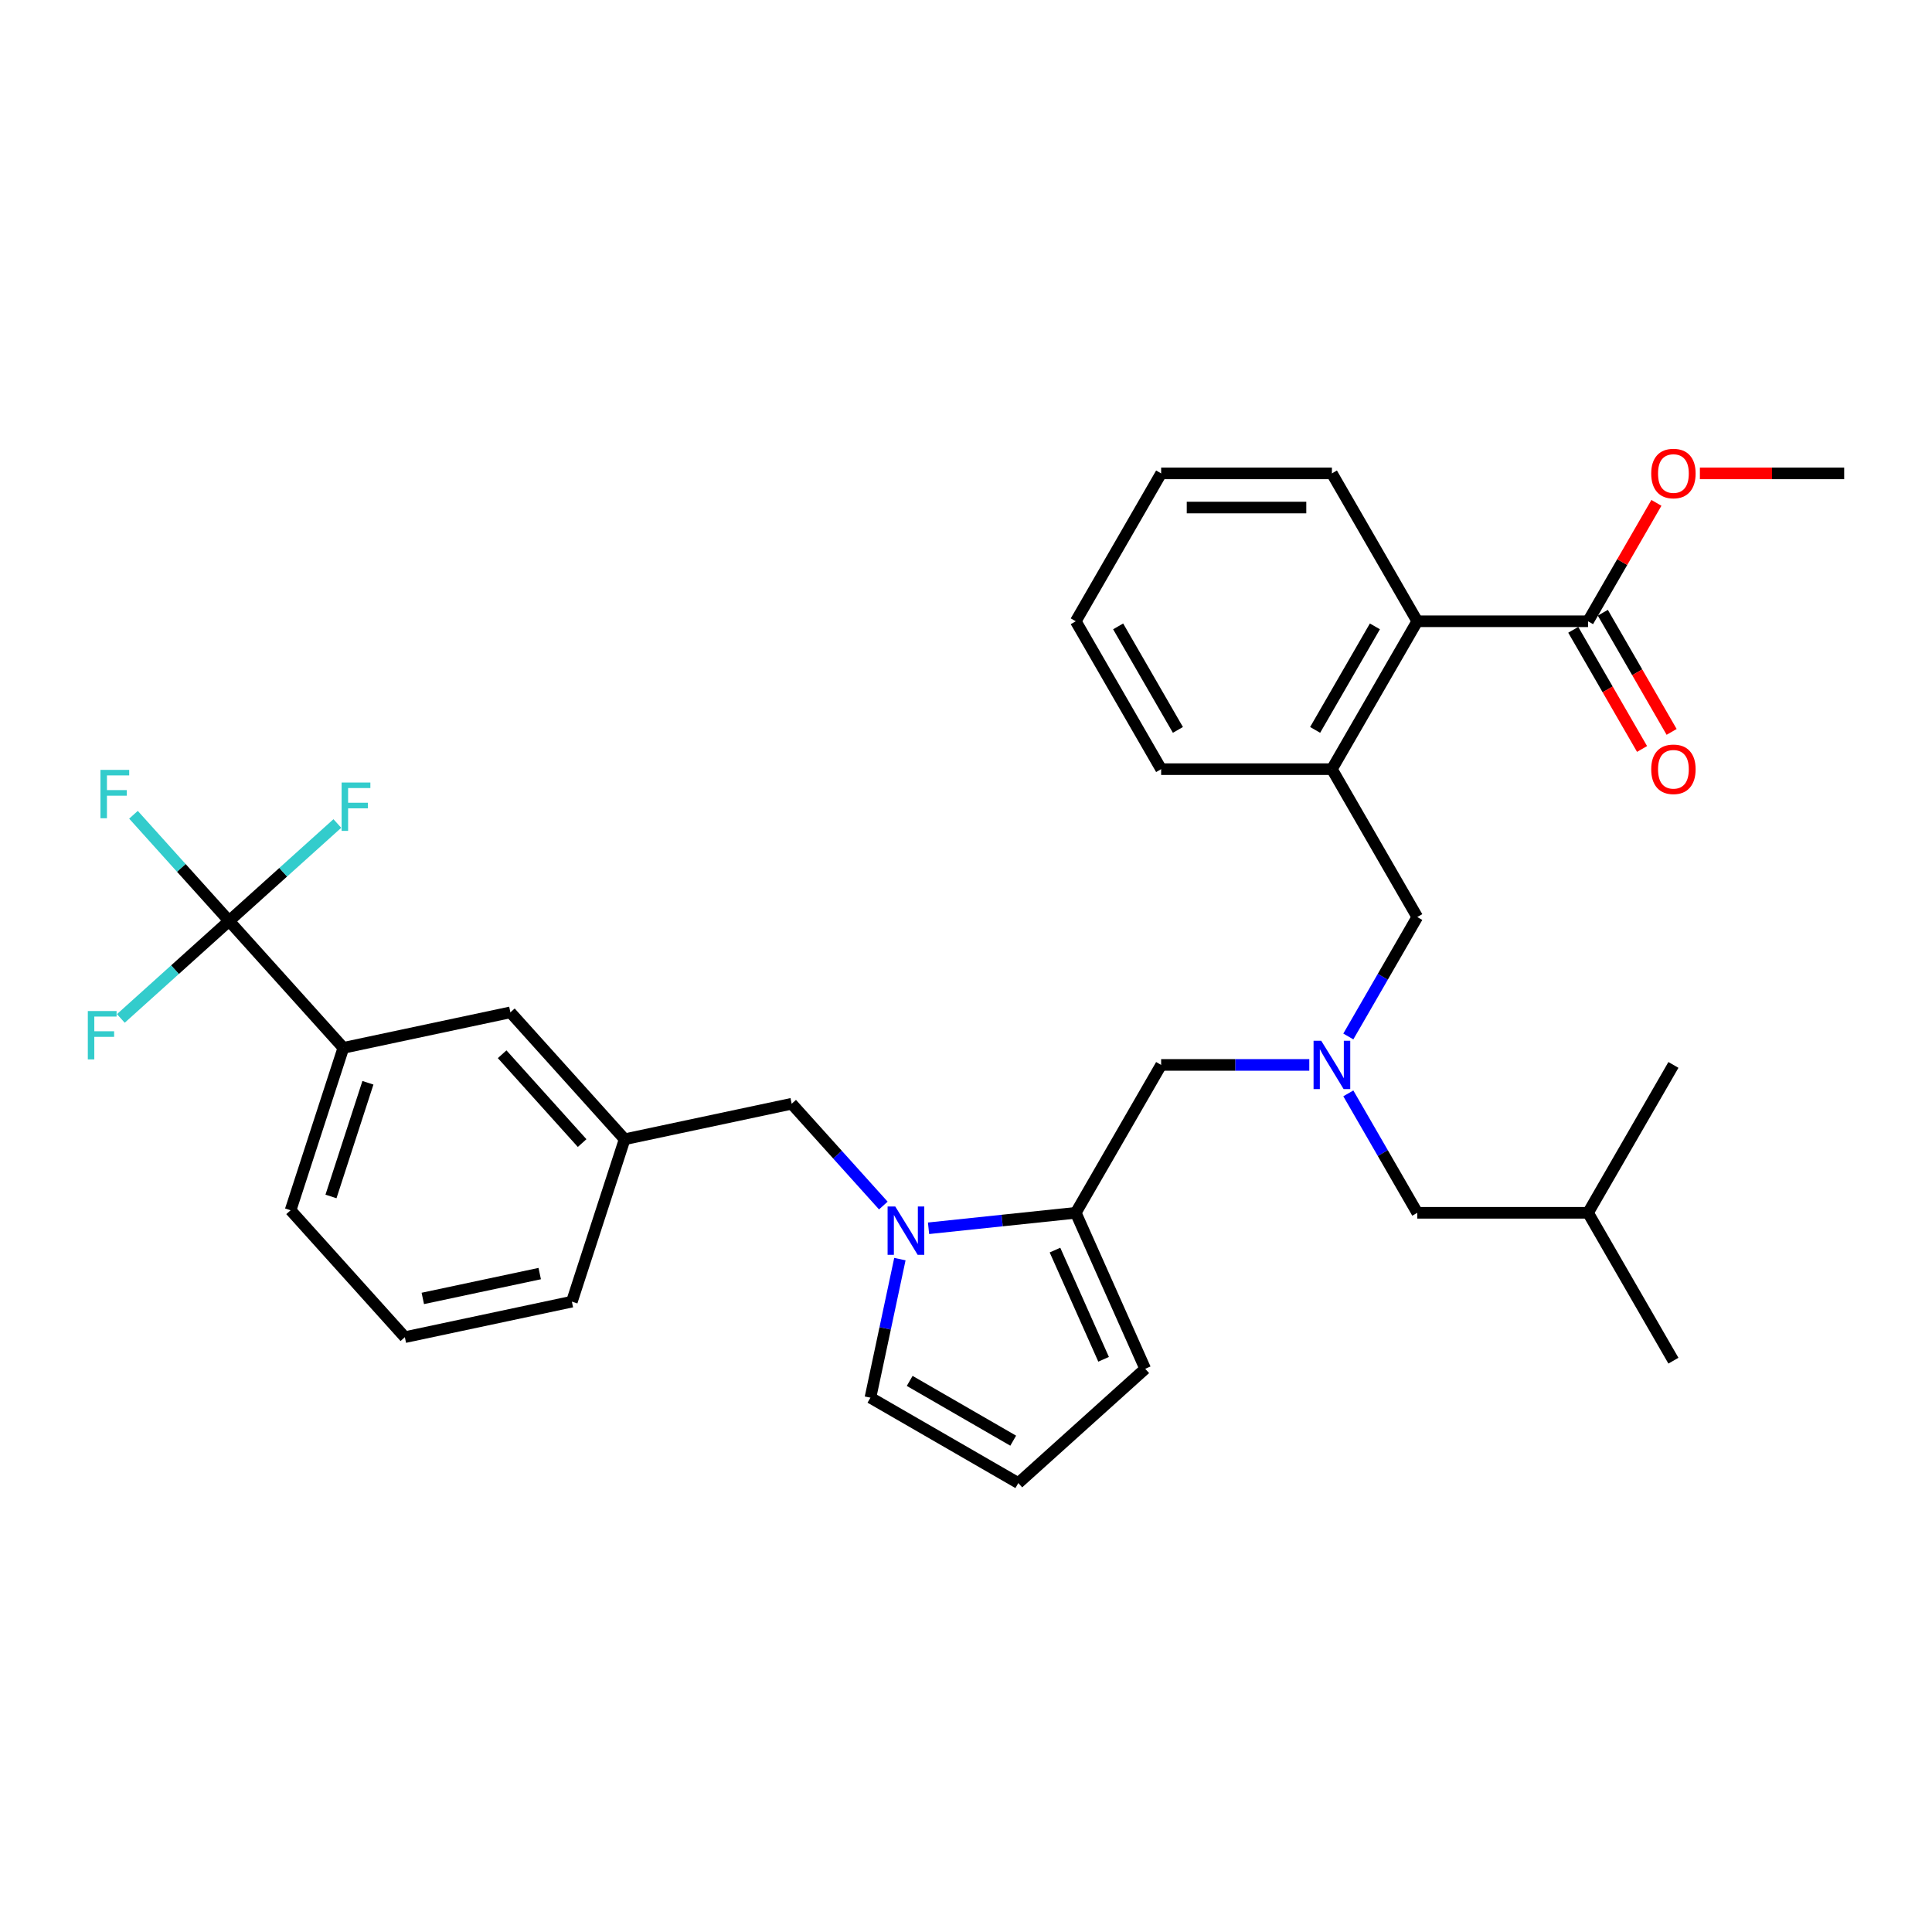<?xml version='1.0' encoding='iso-8859-1'?>
<svg version='1.1' baseProfile='full'
              xmlns='http://www.w3.org/2000/svg'
                      xmlns:rdkit='http://www.rdkit.org/xml'
                      xmlns:xlink='http://www.w3.org/1999/xlink'
                  xml:space='preserve'
width='1000px' height='1000px' viewBox='0 0 1000 1000'>
<!-- END OF HEADER -->
<rect style='opacity:1.0;fill:#FFFFFF;stroke:none' width='1000' height='1000' x='0' y='0'> </rect>
<path class='bond-0' d='M 821.968,321.57 L 733.582,321.57' style='fill:none;fill-rule:evenodd;stroke:#000000;stroke-width:6px;stroke-linecap:butt;stroke-linejoin:miter;stroke-opacity:1' />
<path class='bond-1' d='M 821.968,321.57 L 839.66,290.926' style='fill:none;fill-rule:evenodd;stroke:#000000;stroke-width:6px;stroke-linecap:butt;stroke-linejoin:miter;stroke-opacity:1' />
<path class='bond-1' d='M 839.66,290.926 L 857.353,260.281' style='fill:none;fill-rule:evenodd;stroke:#FF0000;stroke-width:6px;stroke-linecap:butt;stroke-linejoin:miter;stroke-opacity:1' />
<path class='bond-2' d='M 814.313,325.989 L 832.118,356.828' style='fill:none;fill-rule:evenodd;stroke:#000000;stroke-width:6px;stroke-linecap:butt;stroke-linejoin:miter;stroke-opacity:1' />
<path class='bond-2' d='M 832.118,356.828 L 849.923,387.667' style='fill:none;fill-rule:evenodd;stroke:#FF0000;stroke-width:6px;stroke-linecap:butt;stroke-linejoin:miter;stroke-opacity:1' />
<path class='bond-2' d='M 829.622,317.151 L 847.427,347.989' style='fill:none;fill-rule:evenodd;stroke:#000000;stroke-width:6px;stroke-linecap:butt;stroke-linejoin:miter;stroke-opacity:1' />
<path class='bond-2' d='M 847.427,347.989 L 865.232,378.828' style='fill:none;fill-rule:evenodd;stroke:#FF0000;stroke-width:6px;stroke-linecap:butt;stroke-linejoin:miter;stroke-opacity:1' />
<path class='bond-3' d='M 677.688,551.202 L 639.346,551.202' style='fill:none;fill-rule:evenodd;stroke:#0000FF;stroke-width:6px;stroke-linecap:butt;stroke-linejoin:miter;stroke-opacity:1' />
<path class='bond-3' d='M 639.346,551.202 L 601.005,551.202' style='fill:none;fill-rule:evenodd;stroke:#000000;stroke-width:6px;stroke-linecap:butt;stroke-linejoin:miter;stroke-opacity:1' />
<path class='bond-4' d='M 697.891,536.477 L 715.737,505.567' style='fill:none;fill-rule:evenodd;stroke:#0000FF;stroke-width:6px;stroke-linecap:butt;stroke-linejoin:miter;stroke-opacity:1' />
<path class='bond-4' d='M 715.737,505.567 L 733.582,474.658' style='fill:none;fill-rule:evenodd;stroke:#000000;stroke-width:6px;stroke-linecap:butt;stroke-linejoin:miter;stroke-opacity:1' />
<path class='bond-5' d='M 697.891,565.927 L 715.737,596.836' style='fill:none;fill-rule:evenodd;stroke:#0000FF;stroke-width:6px;stroke-linecap:butt;stroke-linejoin:miter;stroke-opacity:1' />
<path class='bond-5' d='M 715.737,596.836 L 733.582,627.745' style='fill:none;fill-rule:evenodd;stroke:#000000;stroke-width:6px;stroke-linecap:butt;stroke-linejoin:miter;stroke-opacity:1' />
<path class='bond-6' d='M 733.582,474.658 L 689.39,398.114' style='fill:none;fill-rule:evenodd;stroke:#000000;stroke-width:6px;stroke-linecap:butt;stroke-linejoin:miter;stroke-opacity:1' />
<path class='bond-7' d='M 733.582,321.57 L 689.39,398.114' style='fill:none;fill-rule:evenodd;stroke:#000000;stroke-width:6px;stroke-linecap:butt;stroke-linejoin:miter;stroke-opacity:1' />
<path class='bond-7' d='M 711.645,324.213 L 680.71,377.794' style='fill:none;fill-rule:evenodd;stroke:#000000;stroke-width:6px;stroke-linecap:butt;stroke-linejoin:miter;stroke-opacity:1' />
<path class='bond-8' d='M 733.582,321.57 L 689.39,245.026' style='fill:none;fill-rule:evenodd;stroke:#000000;stroke-width:6px;stroke-linecap:butt;stroke-linejoin:miter;stroke-opacity:1' />
<path class='bond-9' d='M 733.582,627.745 L 821.968,627.745' style='fill:none;fill-rule:evenodd;stroke:#000000;stroke-width:6px;stroke-linecap:butt;stroke-linejoin:miter;stroke-opacity:1' />
<path class='bond-10' d='M 601.005,551.202 L 556.812,627.745' style='fill:none;fill-rule:evenodd;stroke:#000000;stroke-width:6px;stroke-linecap:butt;stroke-linejoin:miter;stroke-opacity:1' />
<path class='bond-11' d='M 821.968,627.745 L 866.16,704.289' style='fill:none;fill-rule:evenodd;stroke:#000000;stroke-width:6px;stroke-linecap:butt;stroke-linejoin:miter;stroke-opacity:1' />
<path class='bond-12' d='M 821.968,627.745 L 866.16,551.202' style='fill:none;fill-rule:evenodd;stroke:#000000;stroke-width:6px;stroke-linecap:butt;stroke-linejoin:miter;stroke-opacity:1' />
<path class='bond-13' d='M 480.613,635.754 L 518.713,631.75' style='fill:none;fill-rule:evenodd;stroke:#0000FF;stroke-width:6px;stroke-linecap:butt;stroke-linejoin:miter;stroke-opacity:1' />
<path class='bond-13' d='M 518.713,631.75 L 556.812,627.745' style='fill:none;fill-rule:evenodd;stroke:#000000;stroke-width:6px;stroke-linecap:butt;stroke-linejoin:miter;stroke-opacity:1' />
<path class='bond-14' d='M 465.781,651.709 L 458.158,687.574' style='fill:none;fill-rule:evenodd;stroke:#0000FF;stroke-width:6px;stroke-linecap:butt;stroke-linejoin:miter;stroke-opacity:1' />
<path class='bond-14' d='M 458.158,687.574 L 450.535,723.438' style='fill:none;fill-rule:evenodd;stroke:#000000;stroke-width:6px;stroke-linecap:butt;stroke-linejoin:miter;stroke-opacity:1' />
<path class='bond-15' d='M 457.209,623.988 L 433.489,597.644' style='fill:none;fill-rule:evenodd;stroke:#0000FF;stroke-width:6px;stroke-linecap:butt;stroke-linejoin:miter;stroke-opacity:1' />
<path class='bond-15' d='M 433.489,597.644 L 409.77,571.301' style='fill:none;fill-rule:evenodd;stroke:#000000;stroke-width:6px;stroke-linecap:butt;stroke-linejoin:miter;stroke-opacity:1' />
<path class='bond-16' d='M 556.812,627.745 L 592.761,708.489' style='fill:none;fill-rule:evenodd;stroke:#000000;stroke-width:6px;stroke-linecap:butt;stroke-linejoin:miter;stroke-opacity:1' />
<path class='bond-16' d='M 546.056,647.047 L 571.22,703.568' style='fill:none;fill-rule:evenodd;stroke:#000000;stroke-width:6px;stroke-linecap:butt;stroke-linejoin:miter;stroke-opacity:1' />
<path class='bond-17' d='M 592.761,708.489 L 527.078,767.631' style='fill:none;fill-rule:evenodd;stroke:#000000;stroke-width:6px;stroke-linecap:butt;stroke-linejoin:miter;stroke-opacity:1' />
<path class='bond-18' d='M 527.078,767.631 L 450.535,723.438' style='fill:none;fill-rule:evenodd;stroke:#000000;stroke-width:6px;stroke-linecap:butt;stroke-linejoin:miter;stroke-opacity:1' />
<path class='bond-18' d='M 524.435,745.693 L 470.855,714.758' style='fill:none;fill-rule:evenodd;stroke:#000000;stroke-width:6px;stroke-linecap:butt;stroke-linejoin:miter;stroke-opacity:1' />
<path class='bond-19' d='M 296.003,673.737 L 209.55,692.113' style='fill:none;fill-rule:evenodd;stroke:#000000;stroke-width:6px;stroke-linecap:butt;stroke-linejoin:miter;stroke-opacity:1' />
<path class='bond-19' d='M 279.36,659.203 L 218.842,672.066' style='fill:none;fill-rule:evenodd;stroke:#000000;stroke-width:6px;stroke-linecap:butt;stroke-linejoin:miter;stroke-opacity:1' />
<path class='bond-20' d='M 296.003,673.737 L 323.316,589.677' style='fill:none;fill-rule:evenodd;stroke:#000000;stroke-width:6px;stroke-linecap:butt;stroke-linejoin:miter;stroke-opacity:1' />
<path class='bond-21' d='M 409.77,571.301 L 323.316,589.677' style='fill:none;fill-rule:evenodd;stroke:#000000;stroke-width:6px;stroke-linecap:butt;stroke-linejoin:miter;stroke-opacity:1' />
<path class='bond-22' d='M 209.55,692.113 L 150.408,626.43' style='fill:none;fill-rule:evenodd;stroke:#000000;stroke-width:6px;stroke-linecap:butt;stroke-linejoin:miter;stroke-opacity:1' />
<path class='bond-23' d='M 150.408,626.43 L 177.721,542.371' style='fill:none;fill-rule:evenodd;stroke:#000000;stroke-width:6px;stroke-linecap:butt;stroke-linejoin:miter;stroke-opacity:1' />
<path class='bond-23' d='M 171.317,619.284 L 190.436,560.442' style='fill:none;fill-rule:evenodd;stroke:#000000;stroke-width:6px;stroke-linecap:butt;stroke-linejoin:miter;stroke-opacity:1' />
<path class='bond-24' d='M 177.721,542.371 L 264.175,523.994' style='fill:none;fill-rule:evenodd;stroke:#000000;stroke-width:6px;stroke-linecap:butt;stroke-linejoin:miter;stroke-opacity:1' />
<path class='bond-25' d='M 177.721,542.371 L 118.58,476.688' style='fill:none;fill-rule:evenodd;stroke:#000000;stroke-width:6px;stroke-linecap:butt;stroke-linejoin:miter;stroke-opacity:1' />
<path class='bond-26' d='M 264.175,523.994 L 323.316,589.677' style='fill:none;fill-rule:evenodd;stroke:#000000;stroke-width:6px;stroke-linecap:butt;stroke-linejoin:miter;stroke-opacity:1' />
<path class='bond-26' d='M 259.909,545.675 L 301.308,591.653' style='fill:none;fill-rule:evenodd;stroke:#000000;stroke-width:6px;stroke-linecap:butt;stroke-linejoin:miter;stroke-opacity:1' />
<path class='bond-27' d='M 118.58,476.688 L 93.835,449.206' style='fill:none;fill-rule:evenodd;stroke:#000000;stroke-width:6px;stroke-linecap:butt;stroke-linejoin:miter;stroke-opacity:1' />
<path class='bond-27' d='M 93.835,449.206 L 69.09,421.724' style='fill:none;fill-rule:evenodd;stroke:#33CCCC;stroke-width:6px;stroke-linecap:butt;stroke-linejoin:miter;stroke-opacity:1' />
<path class='bond-28' d='M 118.58,476.688 L 146.595,451.462' style='fill:none;fill-rule:evenodd;stroke:#000000;stroke-width:6px;stroke-linecap:butt;stroke-linejoin:miter;stroke-opacity:1' />
<path class='bond-28' d='M 146.595,451.462 L 174.611,426.237' style='fill:none;fill-rule:evenodd;stroke:#33CCCC;stroke-width:6px;stroke-linecap:butt;stroke-linejoin:miter;stroke-opacity:1' />
<path class='bond-29' d='M 118.58,476.688 L 90.564,501.913' style='fill:none;fill-rule:evenodd;stroke:#000000;stroke-width:6px;stroke-linecap:butt;stroke-linejoin:miter;stroke-opacity:1' />
<path class='bond-29' d='M 90.564,501.913 L 62.548,527.139' style='fill:none;fill-rule:evenodd;stroke:#33CCCC;stroke-width:6px;stroke-linecap:butt;stroke-linejoin:miter;stroke-opacity:1' />
<path class='bond-30' d='M 689.39,398.114 L 601.005,398.114' style='fill:none;fill-rule:evenodd;stroke:#000000;stroke-width:6px;stroke-linecap:butt;stroke-linejoin:miter;stroke-opacity:1' />
<path class='bond-31' d='M 879.86,245.026 L 917.203,245.026' style='fill:none;fill-rule:evenodd;stroke:#FF0000;stroke-width:6px;stroke-linecap:butt;stroke-linejoin:miter;stroke-opacity:1' />
<path class='bond-31' d='M 917.203,245.026 L 954.545,245.026' style='fill:none;fill-rule:evenodd;stroke:#000000;stroke-width:6px;stroke-linecap:butt;stroke-linejoin:miter;stroke-opacity:1' />
<path class='bond-32' d='M 689.39,245.026 L 601.005,245.026' style='fill:none;fill-rule:evenodd;stroke:#000000;stroke-width:6px;stroke-linecap:butt;stroke-linejoin:miter;stroke-opacity:1' />
<path class='bond-32' d='M 676.132,262.703 L 614.262,262.703' style='fill:none;fill-rule:evenodd;stroke:#000000;stroke-width:6px;stroke-linecap:butt;stroke-linejoin:miter;stroke-opacity:1' />
<path class='bond-33' d='M 601.005,398.114 L 556.812,321.57' style='fill:none;fill-rule:evenodd;stroke:#000000;stroke-width:6px;stroke-linecap:butt;stroke-linejoin:miter;stroke-opacity:1' />
<path class='bond-33' d='M 609.684,377.794 L 578.75,324.213' style='fill:none;fill-rule:evenodd;stroke:#000000;stroke-width:6px;stroke-linecap:butt;stroke-linejoin:miter;stroke-opacity:1' />
<path class='bond-34' d='M 601.005,245.026 L 556.812,321.57' style='fill:none;fill-rule:evenodd;stroke:#000000;stroke-width:6px;stroke-linecap:butt;stroke-linejoin:miter;stroke-opacity:1' />
<path  class='atom-1' d='M 683.857 538.686
L 692.059 551.944
Q 692.872 553.252, 694.18 555.621
Q 695.488 557.99, 695.559 558.131
L 695.559 538.686
L 698.882 538.686
L 698.882 563.717
L 695.453 563.717
L 686.65 549.222
Q 685.625 547.525, 684.529 545.58
Q 683.468 543.636, 683.15 543.035
L 683.15 563.717
L 679.897 563.717
L 679.897 538.686
L 683.857 538.686
' fill='#0000FF'/>
<path  class='atom-4' d='M 854.67 398.185
Q 854.67 392.174, 857.64 388.816
Q 860.61 385.457, 866.16 385.457
Q 871.711 385.457, 874.681 388.816
Q 877.65 392.174, 877.65 398.185
Q 877.65 404.265, 874.645 407.73
Q 871.64 411.16, 866.16 411.16
Q 860.645 411.16, 857.64 407.73
Q 854.67 404.301, 854.67 398.185
M 866.16 408.331
Q 869.978 408.331, 872.029 405.786
Q 874.115 403.205, 874.115 398.185
Q 874.115 393.27, 872.029 390.796
Q 869.978 388.285, 866.16 388.285
Q 862.342 388.285, 860.256 390.76
Q 858.206 393.235, 858.206 398.185
Q 858.206 403.24, 860.256 405.786
Q 862.342 408.331, 866.16 408.331
' fill='#FF0000'/>
<path  class='atom-8' d='M 463.378 624.469
L 471.58 637.727
Q 472.393 639.035, 473.701 641.403
Q 475.01 643.772, 475.08 643.914
L 475.08 624.469
L 478.404 624.469
L 478.404 649.5
L 474.974 649.5
L 466.171 635.004
Q 465.146 633.307, 464.05 631.363
Q 462.989 629.418, 462.671 628.817
L 462.671 649.5
L 459.418 649.5
L 459.418 624.469
L 463.378 624.469
' fill='#0000FF'/>
<path  class='atom-21' d='M 51.996 398.489
L 66.88 398.489
L 66.88 401.353
L 55.355 401.353
L 55.355 408.954
L 65.608 408.954
L 65.608 411.853
L 55.355 411.853
L 55.355 423.52
L 51.996 423.52
L 51.996 398.489
' fill='#33CCCC'/>
<path  class='atom-22' d='M 176.821 405.031
L 191.705 405.031
L 191.705 407.895
L 180.179 407.895
L 180.179 415.496
L 190.432 415.496
L 190.432 418.395
L 180.179 418.395
L 180.179 430.062
L 176.821 430.062
L 176.821 405.031
' fill='#33CCCC'/>
<path  class='atom-23' d='M 45.455 523.314
L 60.339 523.314
L 60.339 526.177
L 48.813 526.177
L 48.813 533.778
L 59.066 533.778
L 59.066 536.678
L 48.813 536.678
L 48.813 548.344
L 45.455 548.344
L 45.455 523.314
' fill='#33CCCC'/>
<path  class='atom-27' d='M 854.67 245.097
Q 854.67 239.087, 857.64 235.728
Q 860.61 232.369, 866.16 232.369
Q 871.711 232.369, 874.681 235.728
Q 877.65 239.087, 877.65 245.097
Q 877.65 251.178, 874.645 254.642
Q 871.64 258.072, 866.16 258.072
Q 860.645 258.072, 857.64 254.642
Q 854.67 251.213, 854.67 245.097
M 866.16 255.244
Q 869.978 255.244, 872.029 252.698
Q 874.115 250.117, 874.115 245.097
Q 874.115 240.183, 872.029 237.708
Q 869.978 235.198, 866.16 235.198
Q 862.342 235.198, 860.256 237.673
Q 858.206 240.147, 858.206 245.097
Q 858.206 250.153, 860.256 252.698
Q 862.342 255.244, 866.16 255.244
' fill='#FF0000'/>
</svg>
